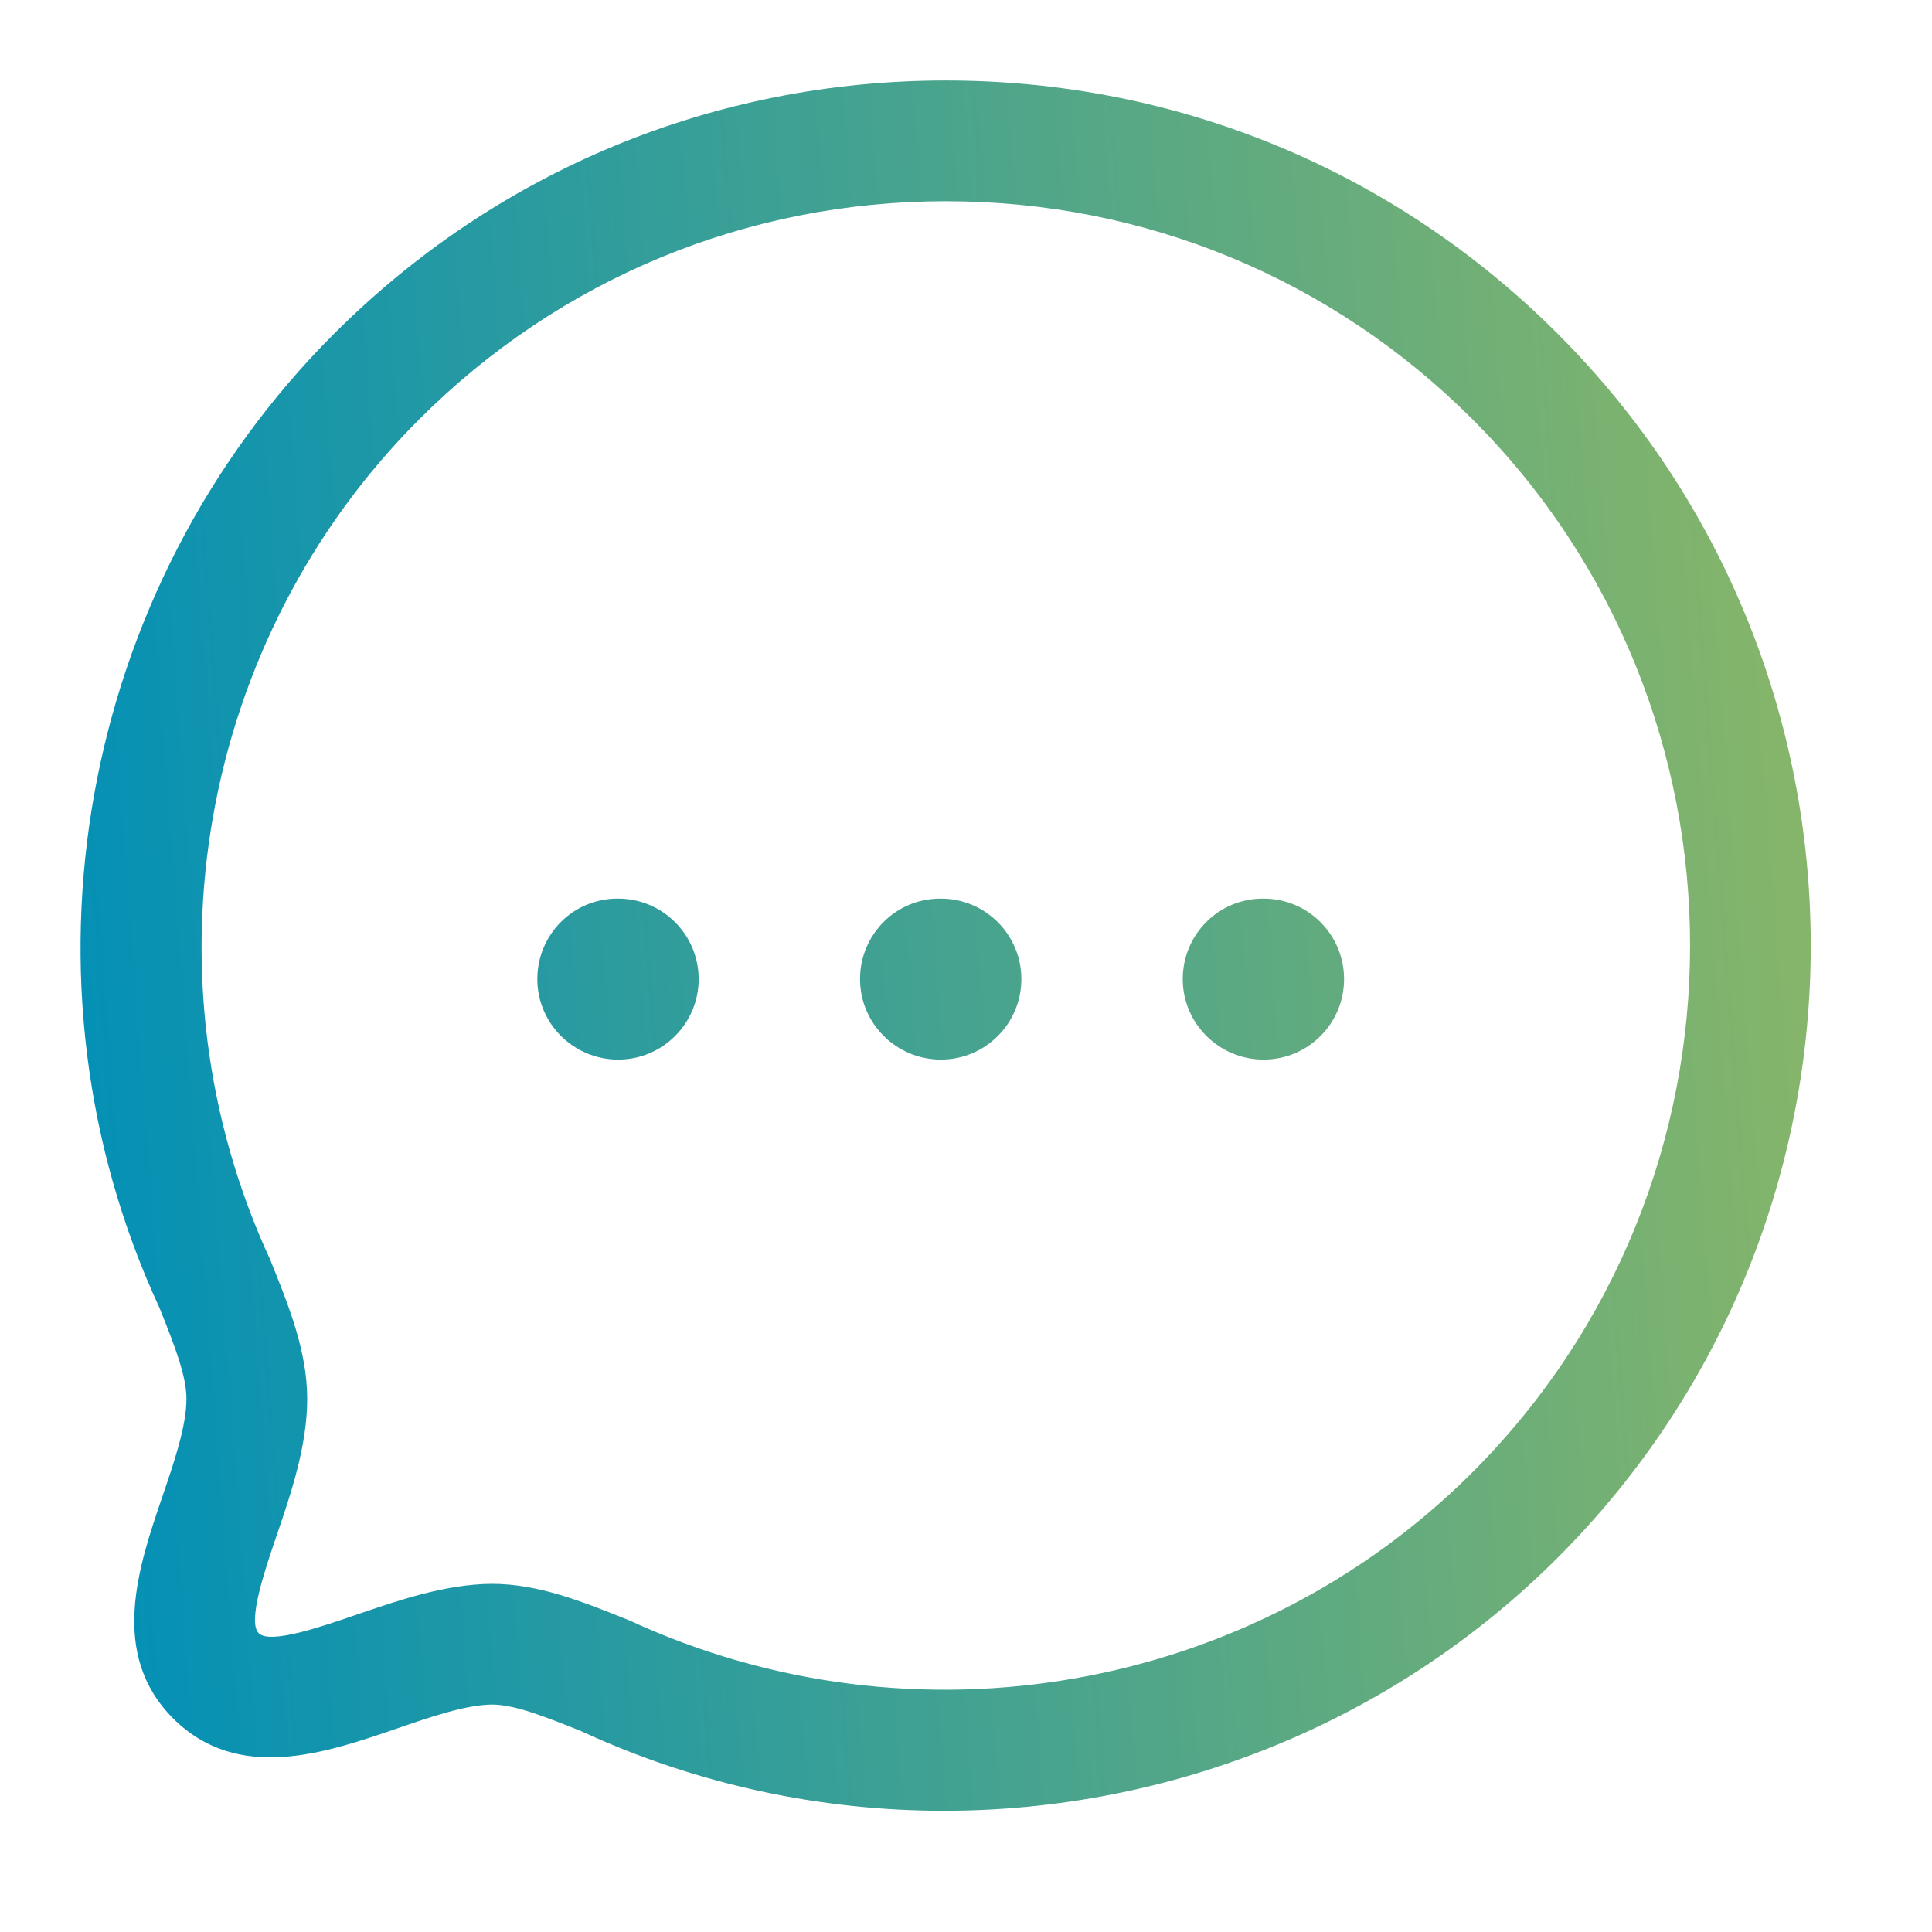 <svg width="32" height="32" viewBox="0 0 32 32" fill="none" xmlns="http://www.w3.org/2000/svg">
<path fill-rule="evenodd" clip-rule="evenodd" d="M15.665 1.333C19.496 1.333 23.096 2.823 25.8 5.528C31.389 11.117 31.389 20.211 25.8 25.8C23.06 28.541 19.371 29.992 15.633 29.992C13.596 29.992 11.545 29.561 9.627 28.674C9.061 28.447 8.532 28.233 8.152 28.233C7.715 28.236 7.127 28.439 6.559 28.635C5.393 29.035 3.943 29.534 2.869 28.464C1.8 27.393 2.293 25.947 2.691 24.783C2.887 24.209 3.088 23.617 3.088 23.169C3.088 22.802 2.911 22.332 2.639 21.656C0.141 16.263 1.296 9.763 5.532 5.529C8.236 2.824 11.835 1.333 15.665 1.333ZM15.667 3.333C12.369 3.333 9.272 4.616 6.945 6.944C3.3 10.587 2.308 16.18 4.475 20.864C4.787 21.636 5.088 22.388 5.088 23.169C5.088 23.95 4.82 24.735 4.584 25.428C4.389 25.999 4.095 26.86 4.284 27.049C4.469 27.241 5.336 26.939 5.908 26.743C6.595 26.508 7.373 26.239 8.145 26.233C8.919 26.233 9.648 26.527 10.42 26.837C15.149 29.024 20.743 28.029 24.387 24.387C29.195 19.576 29.195 11.751 24.387 6.943C22.059 4.615 18.963 3.333 15.667 3.333ZM20.929 14.884C21.665 14.884 22.262 15.48 22.262 16.217C22.262 16.954 21.665 17.55 20.929 17.55C20.193 17.55 19.59 16.954 19.59 16.217C19.59 15.48 20.181 14.884 20.917 14.884H20.929ZM15.584 14.884C16.32 14.884 16.917 15.48 16.917 16.217C16.917 16.954 16.32 17.55 15.584 17.55C14.848 17.55 14.245 16.954 14.245 16.217C14.245 15.48 14.835 14.884 15.572 14.884H15.584ZM10.238 14.884C10.974 14.884 11.572 15.48 11.572 16.217C11.572 16.954 10.974 17.55 10.238 17.55C9.502 17.55 8.9 16.954 8.9 16.217C8.9 15.48 9.49 14.884 10.226 14.884H10.238Z" fill="url(#paint0_linear_3509_32267)"/>
<defs>
<linearGradient id="paint0_linear_3509_32267" x1="1.334" y1="29.992" x2="32.299" y2="27.636" gradientUnits="userSpaceOnUse">
<stop stop-color="#008FB8"/>
<stop offset="1" stop-color="#8CB766"/>
</linearGradient>
</defs>
</svg>
